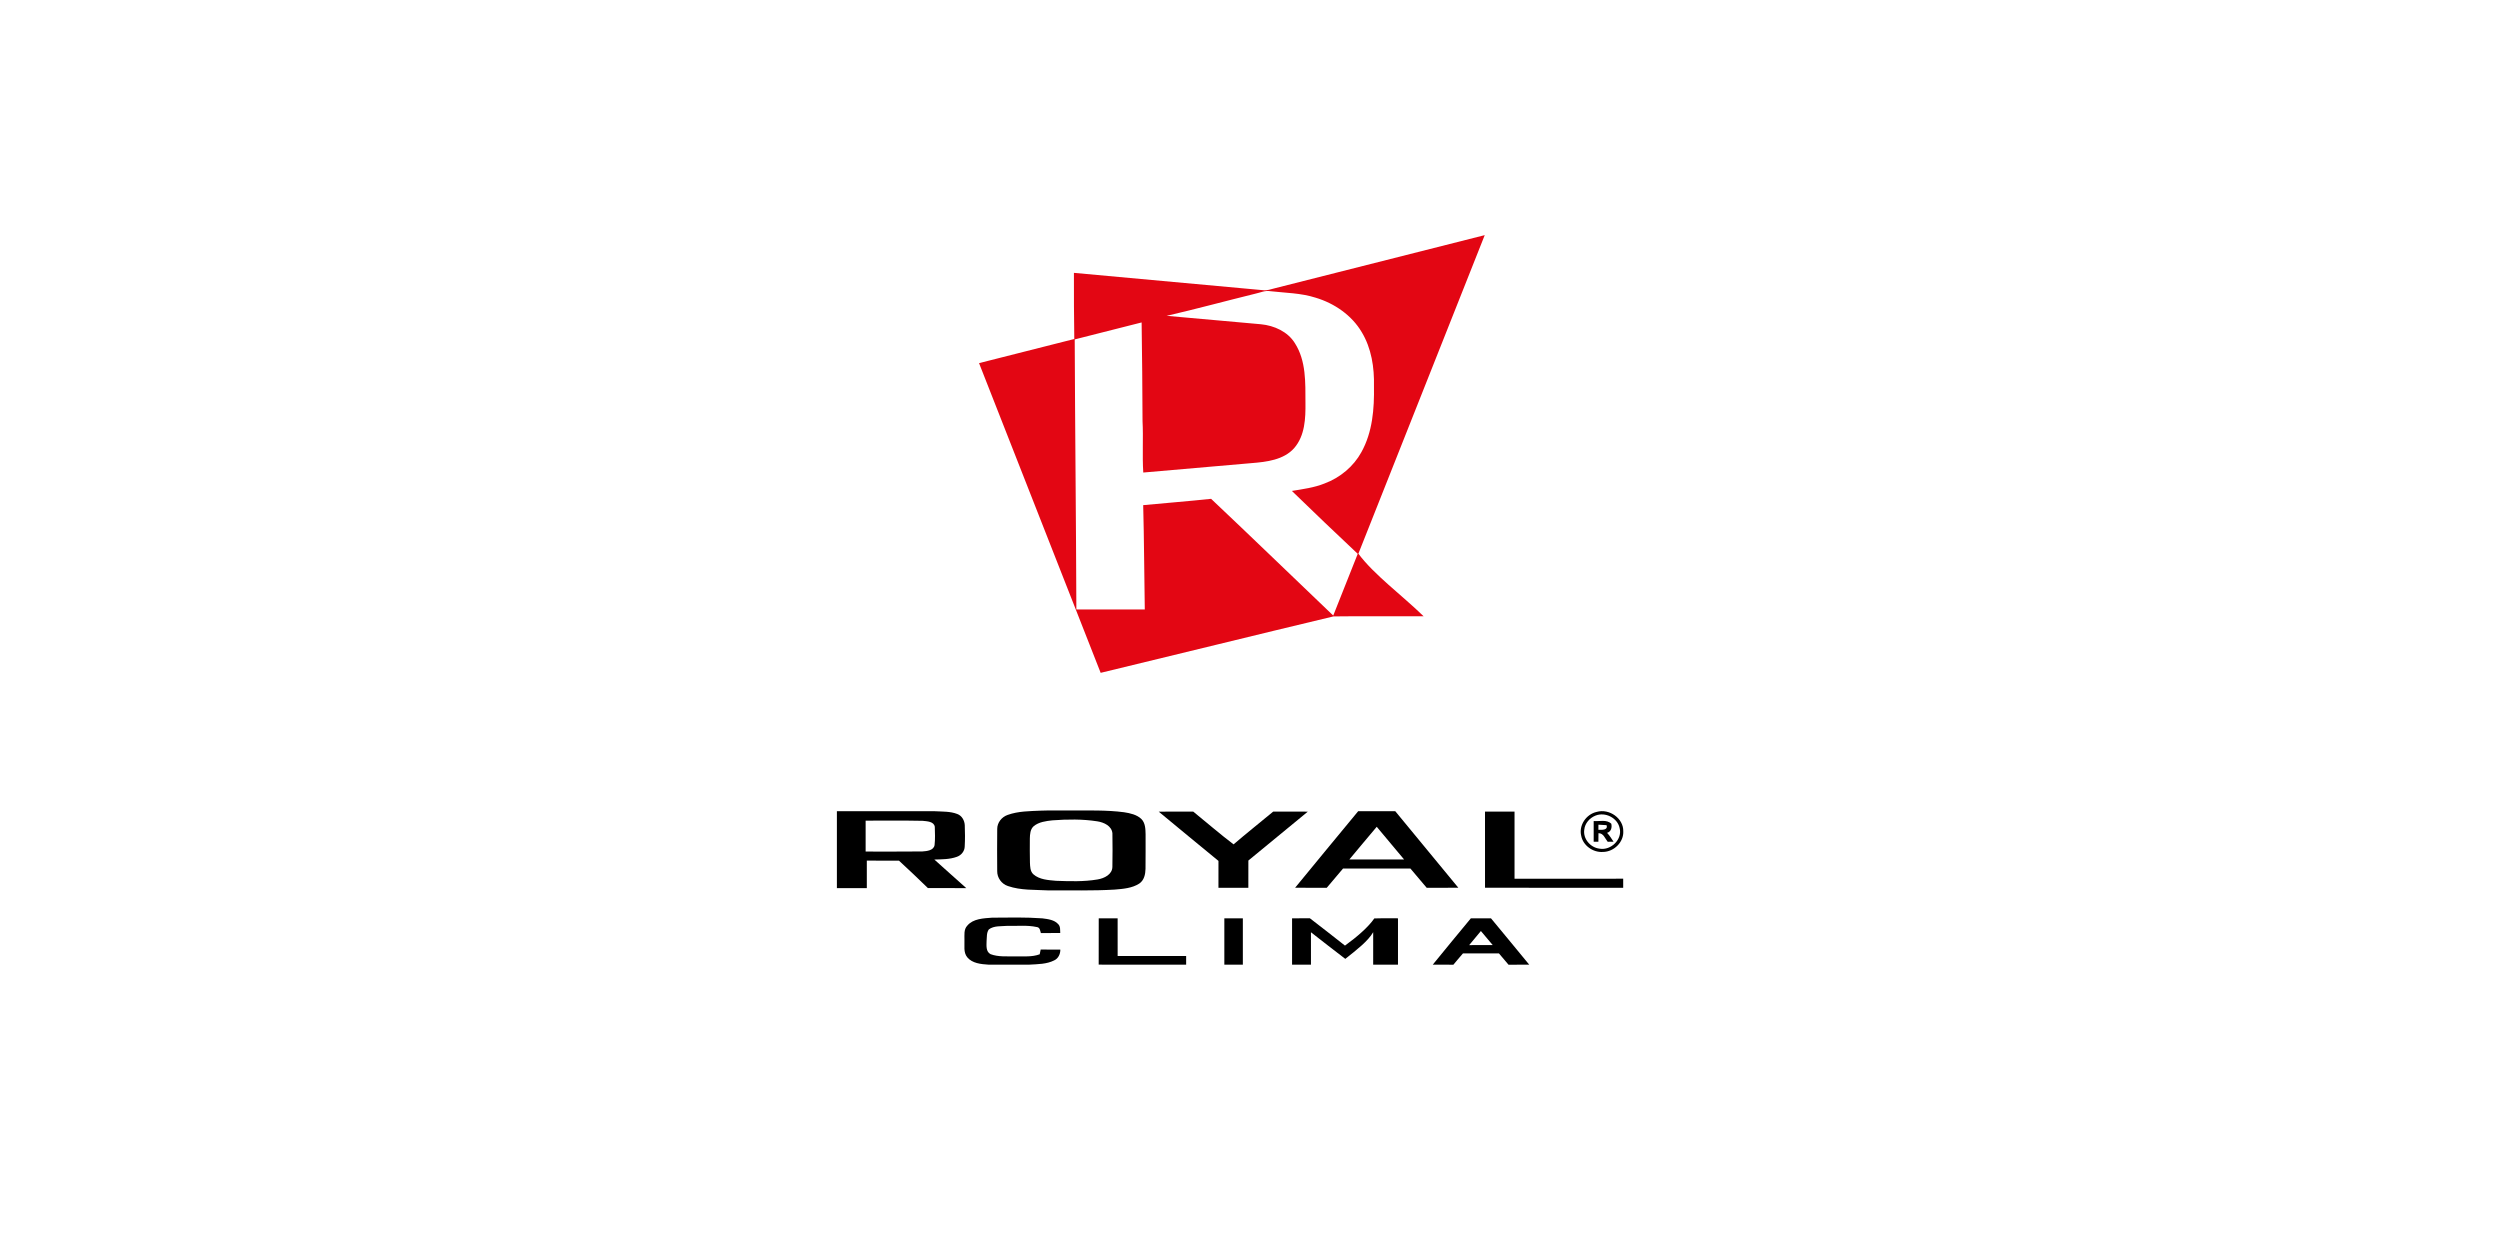 <?xml version="1.0" encoding="UTF-8" standalone="no"?>
<!DOCTYPE svg PUBLIC "-//W3C//DTD SVG 1.1//EN" "http://www.w3.org/Graphics/SVG/1.1/DTD/svg11.dtd">
<svg width="100%" height="100%" viewBox="0 0 300 150" version="1.1" xmlns="http://www.w3.org/2000/svg" xmlns:xlink="http://www.w3.org/1999/xlink" xml:space="preserve" xmlns:serif="http://www.serif.com/" style="fill-rule:evenodd;clip-rule:evenodd;stroke-linejoin:round;stroke-miterlimit:2;">
    <g transform="matrix(0.189,0,0,0.181,71.179,28.068)">
        <path d="M432.99,35.99C477.35,24.26 521.71,12.53 566.08,0.82C539.31,71.2 512.55,141.59 485.86,212C495.65,225.84 513.56,239.56 527.26,253.49C508.18,253.59 489.08,253.35 470.01,253.6C420.71,265.9 371.5,278.61 322.22,291.01C296.49,222.57 270.72,154.13 245.01,85.68C265.16,80.33 285.33,75.03 305.48,69.68C305.32,55.07 305.16,40.45 305.25,25.83C345.22,29.64 385.2,33.45 425.17,37.3C427.86,37.77 430.41,36.6 432.99,35.99M420.37,39.65C401.6,44.47 382.95,49.78 364.12,54.32C384.05,56.24 404.01,57.96 423.94,59.9C432.46,60.75 441.06,64.86 445.53,72.43C452.77,84.23 452.19,98.67 452.25,112.01C452.36,122.29 451.96,133.75 445.07,142.04C438.45,149.82 427.58,151.19 418.01,151.97C395.1,154.05 372.19,156.11 349.28,158.21C348.58,146.83 349.37,135.41 348.81,124.02C348.68,102.24 348.6,80.47 348.23,58.7C334.08,62.46 319.9,66.17 305.75,69.95C305.97,129.63 306.6,189.31 306.8,249L350.24,249C349.86,225.94 349.82,202.87 349.23,179.83C363.6,178.39 377.99,177.24 392.34,175.64C418.36,201.27 444.02,227.26 469.89,253.03C475.09,239.39 480.21,225.73 485.45,212.11C471.42,198.3 457.44,184.44 443.63,170.41C450.64,169.2 457.78,168.25 464.39,165.46C474.33,161.61 482.81,154.14 487.77,144.7C494.88,131.36 495.99,115.85 495.75,101.01C496.02,88.66 494.21,75.87 487.93,65.04C481.65,53.98 470.72,46.04 458.67,42.28C449.41,39.18 439.57,39.13 429.97,37.99C426.65,37.33 423.53,38.97 420.37,39.65Z" style="fill:rgb(227,6,19);fill-rule:nonzero;"/>
    </g>
    <g transform="matrix(0.189,0,0,0.181,71.179,28.068)">
        <path d="M284.31,382.37C290.54,382.11 296.77,382.31 303.01,382.25C314.37,382.32 325.79,381.89 337.08,383.43C340.96,384.06 345.15,385.02 348.04,387.87C350.6,390.54 350.67,394.51 350.75,397.99C350.71,405.64 350.82,413.3 350.7,420.96C350.63,424.54 349.84,428.57 346.7,430.75C342.15,433.8 336.48,434.24 331.17,434.71C317.13,435.59 303.05,435.15 288.99,435.25C280.44,434.75 271.56,435.31 263.38,432.37C259.24,430.95 256.48,426.83 256.54,422.49C256.46,413.16 256.46,403.82 256.55,394.49C256.54,390.36 259.34,386.6 263.18,385.2C269.9,382.68 277.22,382.71 284.31,382.37M291.58,388.8C287.45,389.27 282.99,389.86 279.72,392.67C277.47,394.74 277.34,398.02 277.26,400.87C277.26,406.16 277.17,411.45 277.32,416.74C277.46,419.44 277.39,422.54 279.5,424.57C283.37,428.13 288.95,428.42 293.91,428.89C302.65,429.2 311.51,429.54 320.16,428.01C324.49,427.29 329.59,424.69 329.67,419.68C329.8,412.23 329.81,404.76 329.68,397.32C329.21,392.53 324.35,390.14 320.11,389.46C310.69,387.92 301.07,388.07 291.58,388.8Z" style="fill-rule:nonzero;"/>
    </g>
    <g transform="matrix(0.189,0,0,0.181,71.179,28.068)">
        <path d="M154.75,382.75C175.5,382.76 196.25,382.73 217,382.76C221.73,383.06 226.68,382.77 231.16,384.58C234.14,385.71 235.77,388.9 235.94,391.94C236.12,396.66 236.17,401.39 235.91,406.11C235.88,409.13 233.8,411.93 230.98,412.96C226.42,414.71 221.43,414.64 216.62,414.79C223.31,421.18 230.19,427.37 236.89,433.73C228.77,433.75 220.65,433.78 212.53,433.71C206.52,427.53 200.34,421.52 194.16,415.52C187.35,415.48 180.55,415.5 173.75,415.51L173.75,433.75L154.75,433.75L154.75,382.75M173,389L173,409.5C184.99,409.45 196.98,409.6 208.96,409.43C211.9,409.22 216.25,408.79 216.78,405.15C217.19,401.14 217.04,397.08 216.91,393.07C216.36,389.51 211.96,389.43 209.18,389.12C197.13,388.84 185.06,389.08 173,389Z" style="fill-rule:nonzero;"/>
    </g>
    <g transform="matrix(0.189,0,0,0.181,71.179,28.068)">
        <path d="M359.09,383.05C366.39,382.95 373.7,383.01 381,383.01C389.55,390.23 397.83,397.79 406.61,404.73C414.86,397.32 423.42,390.27 431.79,383C439.11,383.02 446.43,382.96 453.75,383.03C441.19,393.86 428.6,404.66 416.01,415.45C415.98,421.47 416.02,427.49 415.99,433.51C409.66,433.49 403.33,433.5 397.01,433.51C397,427.57 396.99,421.64 397.02,415.7C384.42,404.76 371.64,394.04 359.09,383.05Z" style="fill-rule:nonzero;"/>
    </g>
    <g transform="matrix(0.189,0,0,0.181,71.179,28.068)">
        <path d="M445.68,433.49C459.01,416.56 472.33,399.61 485.74,382.73C493.58,382.76 501.42,382.76 509.26,382.73C522.66,399.61 535.97,416.57 549.32,433.49C542.63,433.52 535.93,433.47 529.24,433.53C525.77,429.28 522.34,424.99 518.88,420.74C504.63,420.75 490.37,420.75 476.12,420.74C472.64,424.98 469.22,429.27 465.76,433.53C459.06,433.46 452.37,433.53 445.68,433.49M480.12,414.75L514.88,414.75C509.14,407.48 503.24,400.34 497.51,393.07C491.74,400.32 485.85,407.47 480.12,414.75Z" style="fill-rule:nonzero;"/>
    </g>
    <g transform="matrix(0.189,0,0,0.181,71.179,28.068)">
        <path d="M566.25,383.01C572.5,382.99 578.75,383 585,383L585,427.5C608,427.5 631,427.5 653.99,427.49L653.99,433.51C624.75,433.5 595.5,433.5 566.26,433.5C566.24,416.67 566.26,399.84 566.25,383.01Z" style="fill-rule:nonzero;"/>
    </g>
    <g transform="matrix(0.189,0,0,0.181,71.179,28.068)">
        <path d="M637.17,383.2C645.22,380.79 654.21,387.57 654.04,395.97C654.45,403.09 648.24,409.68 641.13,409.76C634.72,410.21 628.44,405.39 627.33,399.04C625.72,392.24 630.37,384.78 637.17,383.2M636.46,385.64C632.64,387.19 629.67,390.83 629.28,394.98C628.4,400.89 633.04,406.82 638.93,407.57C646.38,408.96 653.63,401.24 651.71,393.89C650.42,387.27 642.72,383.06 636.46,385.64Z" style="fill-rule:nonzero;"/>
    </g>
    <g transform="matrix(0.189,0,0,0.181,71.179,28.068)">
        <path d="M635.25,389.26C638.97,389.61 643.5,388.05 646.45,391.07C646.95,393.5 646.42,396.27 643.76,397.09C645.34,398.9 646.62,400.93 647.87,402.98C646.63,402.99 645.39,403 644.16,403.01C642.47,400.91 641.52,397.26 638.29,397.32C638.25,399.21 638.24,401.1 638.24,403L635.25,403L635.25,389.26M638.26,391.68C638.26,392.52 638.25,394.2 638.25,395.05C640.38,395.16 644.56,395.38 643.41,392C641.68,391.85 639.97,391.74 638.26,391.68Z" style="fill-rule:nonzero;"/>
    </g>
    <g transform="matrix(0.189,0,0,0.181,71.179,28.068)">
        <path d="M253.29,453.33C263.92,453.24 274.58,452.98 285.19,453.78C288.75,454.27 292.85,454.73 295.31,457.67C296.78,459.23 296.43,461.53 296.56,463.49C292.46,463.51 288.36,463.47 284.26,463.54C283.8,461.97 283.72,459.77 281.66,459.54C275.53,458.14 269.17,458.95 262.94,458.76C259.04,459.12 254.49,458.54 251.23,461.11C249.67,463.37 250.06,466.27 249.79,468.87C249.75,471.83 249.25,475.84 252.33,477.53C257.28,479.46 262.75,478.9 267.95,479C273.14,478.88 278.57,479.54 283.52,477.6C283.72,476.55 283.93,475.5 284.14,474.46C288.3,474.52 292.46,474.48 296.62,474.51C296.66,477.32 295.39,480.35 292.75,481.63C287.94,484.19 282.33,484.14 277.03,484.47C268.35,484.53 259.67,484.52 251,484.48C246.24,484.16 240.68,483.61 237.51,479.58C234.95,476.26 235.92,471.9 235.74,468.03C235.8,464.84 235.21,461.15 237.57,458.58C241.31,453.95 247.83,453.77 253.29,453.33Z" style="fill-rule:nonzero;"/>
    </g>
    <g transform="matrix(0.189,0,0,0.181,71.179,28.068)">
        <path d="M321,453.75L333,453.75C333.01,462.08 332.99,470.42 333.01,478.75C347.5,478.74 362,478.75 376.5,478.75L376.5,484.5C357.99,484.48 339.48,484.55 320.97,484.46C321.04,474.22 320.98,463.99 321,453.75Z" style="fill-rule:nonzero;"/>
    </g>
    <g transform="matrix(0.189,0,0,0.181,71.179,28.068)">
        <path d="M400.75,453.75C404.66,453.74 408.58,453.75 412.5,453.75C412.51,464 412.5,474.25 412.5,484.5L400.75,484.5C400.75,474.25 400.74,464 400.75,453.75Z" style="fill-rule:nonzero;"/>
    </g>
    <g transform="matrix(0.189,0,0,0.181,71.179,28.068)">
        <path d="M443.75,453.75C447.53,453.74 451.31,453.75 455.09,453.74C462.51,459.78 470,465.72 477.34,471.85C485.04,466.05 492.2,459.53 495.97,453.83C503.64,453.6 507.32,453.81 511,453.75L511,484.5L495.25,484.5C495.25,477.31 495.24,470.13 495.26,462.95C492.01,468.84 484.74,474.7 477.55,480.65C470.19,474.88 463.03,468.86 455.74,463C455.76,470.16 455.74,477.33 455.75,484.5L443.75,484.5L443.75,453.75Z" style="fill-rule:nonzero;"/>
    </g>
    <g transform="matrix(0.189,0,0,0.181,71.179,28.068)">
        <path d="M557.27,453.76C561.53,453.74 565.78,453.75 570.04,453.75C578.19,463.95 586.22,474.26 594.33,484.49C589.94,484.51 585.56,484.48 581.19,484.52C579.17,481.99 577.13,479.49 575.08,477C567.47,477.01 559.86,476.98 552.26,477.01C550.18,479.47 548.2,482.01 546.18,484.51C541.81,484.49 537.44,484.51 533.07,484.5C541.05,474.19 549.2,464 557.27,453.76M556.21,471.52C561.18,471.47 566.16,471.53 571.13,471.47C568.65,468.36 566.18,465.24 563.64,462.18C561.18,465.3 558.67,468.39 556.21,471.52Z" style="fill-rule:nonzero;"/>
    </g>
</svg>
